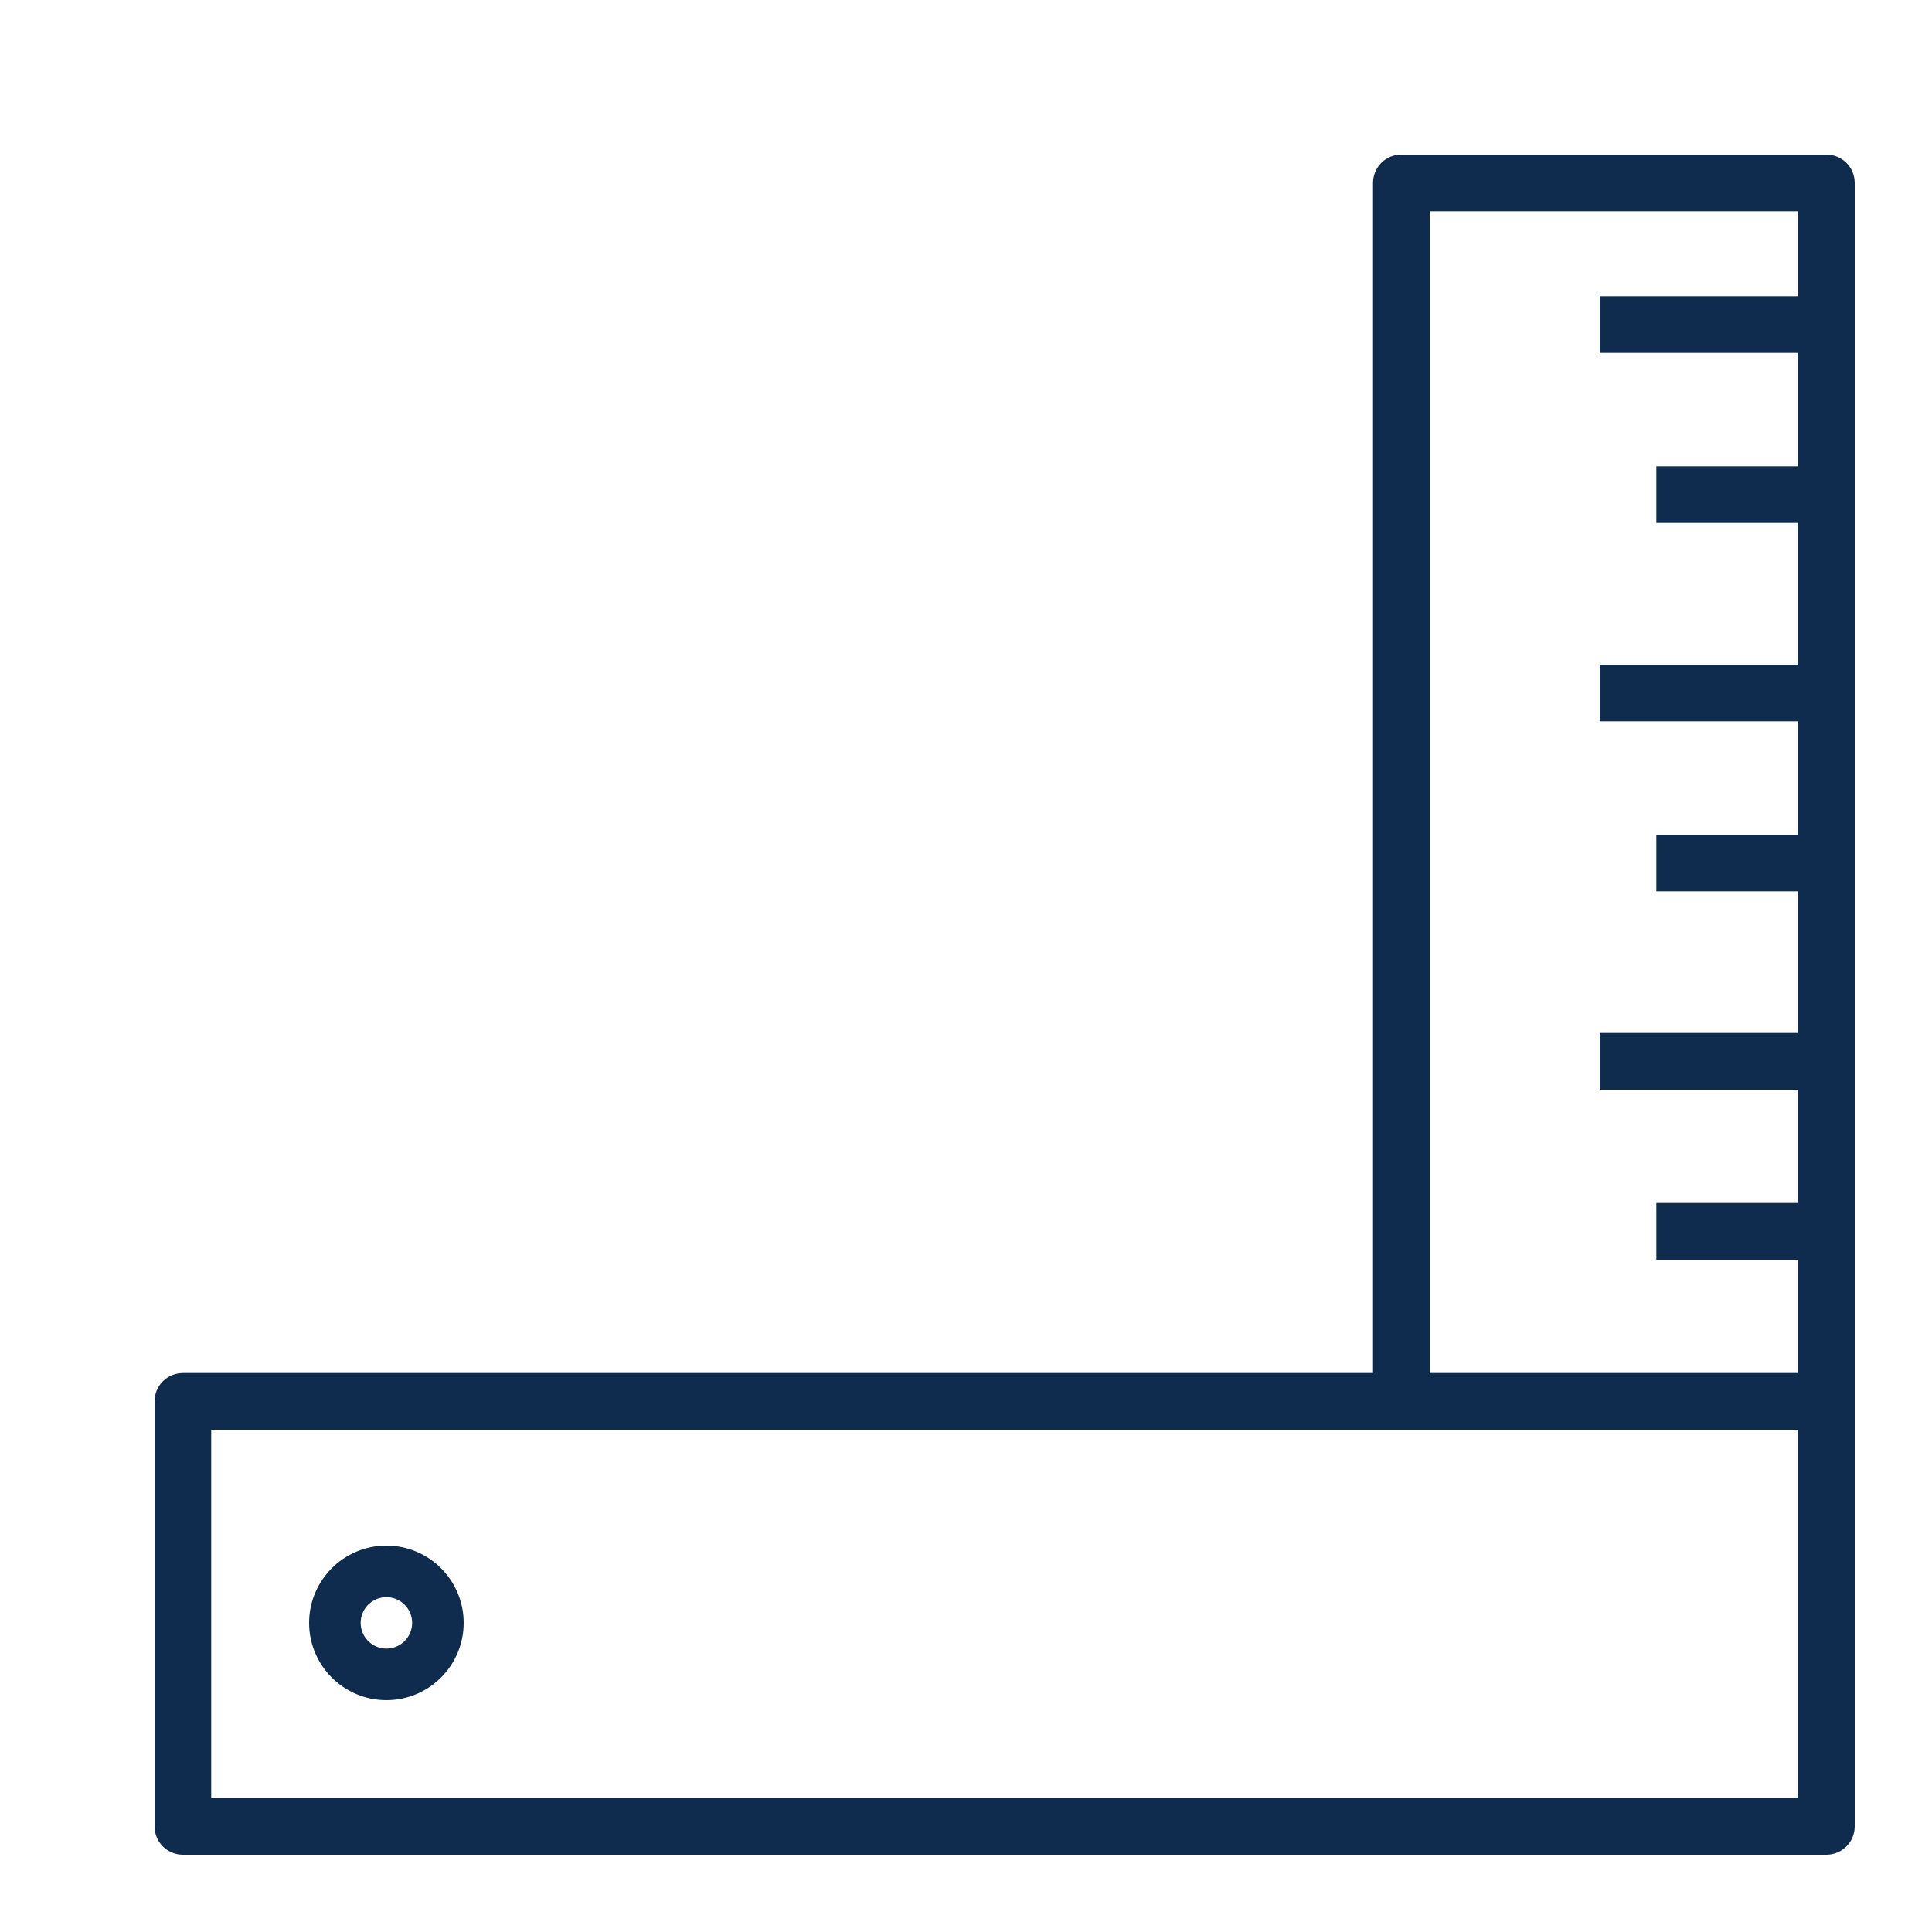 <?xml version="1.0" encoding="UTF-8"?>
<svg width="25px" height="25px" viewBox="0 0 25 25" version="1.1" xmlns="http://www.w3.org/2000/svg" xmlns:xlink="http://www.w3.org/1999/xlink">
    <title>98A8A31E-074A-4CEE-8959-43E6239E68F7</title>
    <defs>
        <path d="M23.633,2 C23.836,2 24,2.164 24,2.367 L24,2.367 L24,23.633 C24,23.836 23.836,24 23.633,24 L23.633,24 L2.367,24 C2.164,24 2,23.836 2,23.633 L2,23.633 L2,18.133 C2,17.931 2.164,17.767 2.367,17.767 L2.367,17.767 L17.767,17.767 L17.767,2.367 C17.767,2.164 17.931,2 18.133,2 L18.133,2 Z M23.267,18.5 L2.733,18.5 L2.733,23.267 L23.267,23.267 L23.267,18.5 Z M5,20 C5.552,20 6,20.448 6,21 C6,21.552 5.552,22 5,22 C4.448,22 4,21.552 4,21 C4,20.448 4.448,20 5,20 Z M5,20.667 C4.816,20.667 4.667,20.816 4.667,21 C4.667,21.184 4.816,21.333 5,21.333 C5.184,21.333 5.333,21.184 5.333,21 C5.333,20.816 5.184,20.667 5,20.667 Z M23.267,2.733 L18.5,2.733 L18.5,17.767 L23.267,17.767 L23.267,16.3 L21.433,16.3 L21.433,15.567 L23.267,15.567 L23.267,14.1 L20.7,14.1 L20.7,13.367 L23.267,13.367 L23.267,11.533 L21.433,11.533 L21.433,10.8 L23.267,10.8 L23.267,9.333 L20.7,9.333 L20.7,8.6 L23.267,8.6 L23.267,6.767 L21.433,6.767 L21.433,6.033 L23.267,6.033 L23.267,4.567 L20.7,4.567 L20.7,3.833 L23.267,3.833 L23.267,2.733 Z" id="path-1"></path>
    </defs>
    <g id="Symbols" stroke="none" stroke-width="1" fill="none" fill-rule="evenodd">
        <g id="Icon-/-Sq-Ft">
            <mask id="mask-2" fill="white">
                <use xlink:href="#path-1"></use>
            </mask>
            <use id="Mask" fill="#0F2C4E" xlink:href="#path-1"></use>
        </g>
    </g>
</svg>
